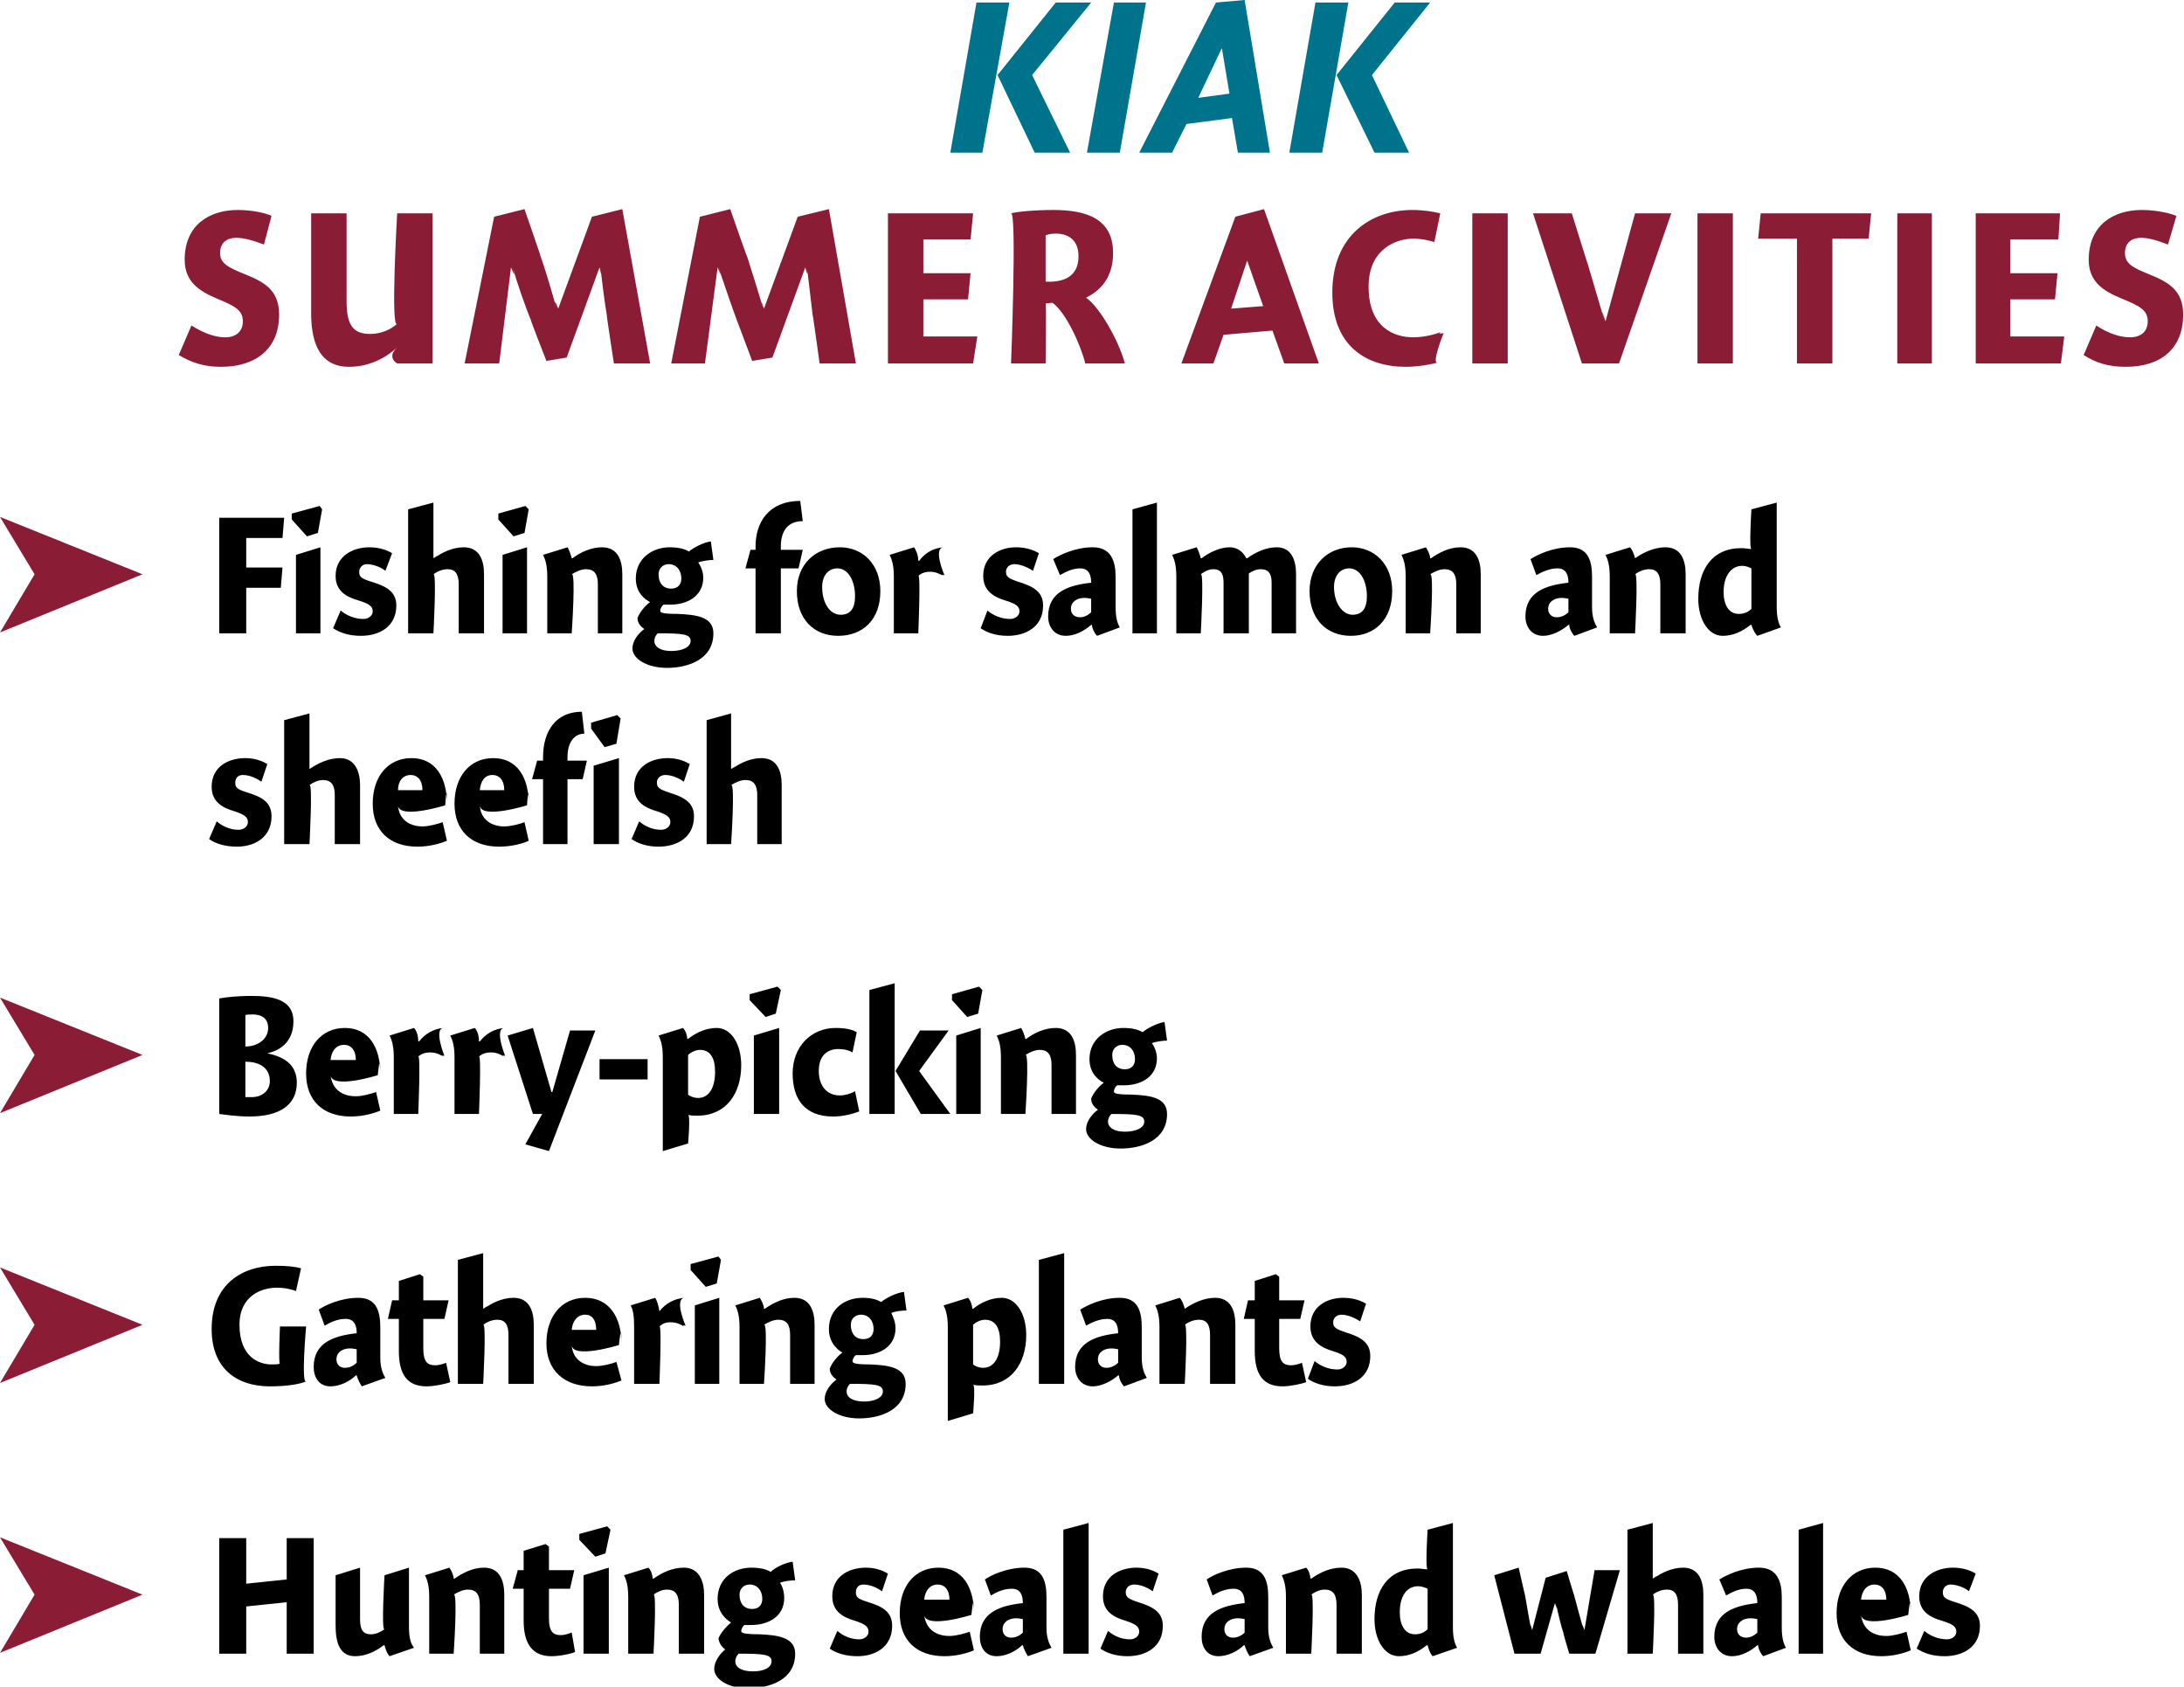 <?xml version="1.0" standalone="no"?><!DOCTYPE svg PUBLIC "-//W3C//DTD SVG 1.1//EN" "http://www.w3.org/Graphics/SVG/1.1/DTD/svg11.dtd"><svg xmlns="http://www.w3.org/2000/svg" version="1.1" style="left: 0.6% !important; width: 91.17% !important;top: 3.47% !important; height73.61% !important;" width="259px" height="200px" viewBox="0 0 259 200">  <desc>Kiak Summer Acivities Fishing for salmon and sheefish Berry-picking Gathering plants Hunting seals and whales</desc>  <defs/>  <g id="Group13077">    <path d="M 29.2 187.8 L 34.0 187.3 L 34.0 182.4 L 37.2 182.4 L 37.2 196.1 L 34.0 196.1 L 34.0 190.0 L 29.2 190.5 L 29.2 196.1 L 26.0 196.1 L 26.0 182.4 L 29.2 182.4 L 29.2 187.8 Z M 48.5 192.9 C 48.5 194.2 48.7 194.9 49.1 195.4 C 49.1 195.4 46.2 196.4 46.2 196.4 C 45.9 196.1 45.7 195.5 45.6 195.1 C 45.6 195.1 45.5 195.1 45.5 195.1 C 44.6 195.8 43.4 196.4 42.1 196.4 C 40.0 196.4 39.8 194.2 39.8 192.7 C 39.8 194.2 39.8 186.8 39.8 186.8 L 42.7 185.9 C 42.7 185.9 42.7 193.2 42.7 192.0 C 42.7 193.2 43.0 193.8 44.0 193.8 C 44.6 193.8 45.2 193.5 45.6 193.2 C 45.2 193.5 45.6 186.8 45.6 186.8 L 48.5 185.9 C 48.5 185.9 48.5 194.2 48.5 192.9 Z M 53.8 187.2 C 53.8 187.2 53.9 187.2 53.9 187.2 C 54.9 186.5 56.1 185.9 57.4 185.9 C 59.3 185.9 59.8 187.5 59.8 189.1 C 59.8 187.5 59.8 196.1 59.8 196.1 L 56.9 196.1 C 56.9 196.1 56.9 189.1 56.9 190.3 C 56.9 189.1 56.5 188.5 55.5 188.5 C 54.9 188.5 54.3 188.8 53.8 189.1 C 54.3 188.8 53.8 196.1 53.8 196.1 L 50.9 196.1 C 50.9 196.1 50.9 188.1 50.9 189.4 C 50.9 188.1 50.7 187.4 50.4 186.8 C 50.4 186.8 53.3 185.9 53.3 185.9 C 53.5 186.2 53.8 186.8 53.8 187.2 Z M 68.1 186.2 L 67.6 188.4 L 65.1 188.4 C 65.1 188.4 65.1 193.5 65.1 191.9 C 65.1 193.5 65.6 193.9 66.5 193.9 C 67.0 193.9 67.5 193.7 67.8 193.6 C 67.8 193.6 68.2 195.9 68.2 195.9 C 67.8 196.1 66.4 196.4 65.4 196.4 C 63.2 196.4 62.1 195.0 62.1 192.2 C 62.1 195.0 62.1 188.4 62.1 188.4 L 60.8 188.4 L 61.4 186.2 L 62.1 186.2 L 62.1 183.9 L 64.7 183.1 L 65.1 183.4 L 65.1 186.2 L 68.1 186.2 Z M 69.2 196.1 L 69.2 186.8 L 72.2 185.9 L 72.2 196.1 L 69.2 196.1 Z M 72.4 181.4 L 71.8 184.2 L 70.6 184.6 L 68.7 182.6 L 68.7 181.9 L 72.0 181.0 L 72.4 181.4 Z M 77.4 187.2 C 77.4 187.2 77.5 187.2 77.5 187.2 C 78.5 186.5 79.7 185.9 81.1 185.9 C 82.9 185.9 83.5 187.5 83.5 189.1 C 83.5 187.5 83.5 196.1 83.5 196.1 L 80.5 196.1 C 80.5 196.1 80.5 189.1 80.5 190.3 C 80.5 189.1 80.1 188.5 79.1 188.5 C 78.5 188.5 77.9 188.8 77.5 189.1 C 77.9 188.8 77.5 196.1 77.5 196.1 L 74.5 196.1 C 74.5 196.1 74.5 188.1 74.5 189.4 C 74.5 188.1 74.3 187.4 74.0 186.8 C 74.0 186.8 76.9 185.9 76.9 185.9 C 77.2 186.2 77.4 186.8 77.4 187.2 Z M 94.3 187.4 C 93.8 187.4 92.9 187.5 92.5 187.7 C 92.8 188.1 93.0 188.8 93.0 189.5 C 93.0 191.7 91.1 192.7 89.1 192.7 C 88.9 192.7 88.6 192.7 88.3 192.7 C 88.1 192.8 87.9 193.2 87.9 193.4 C 87.9 193.6 88.0 193.8 90.1 193.8 C 92.1 193.9 94.3 194.1 94.3 196.1 C 94.3 199.2 91.3 200.2 88.7 200.2 C 86.3 200.2 84.7 199.1 84.7 197.9 C 84.7 197.0 85.4 196.1 86.0 195.6 C 85.6 195.3 85.3 194.9 85.2 194.3 C 85.4 193.7 86.2 192.8 86.7 192.4 C 86.2 192.1 85.1 191.3 85.1 189.6 C 85.1 187.2 87.0 185.9 89.1 185.9 C 90.2 185.9 90.9 186.1 91.4 186.4 C 91.9 185.9 93.1 185.3 94.0 185.2 C 94.0 185.2 94.3 187.4 94.3 187.4 Z M 88.9 187.9 C 88.2 187.9 87.7 188.4 87.7 189.1 C 87.7 190.1 88.2 190.8 89.2 190.8 C 90.0 190.8 90.4 190.3 90.4 189.6 C 90.4 188.6 89.8 187.9 88.9 187.9 Z M 87.2 197.0 C 87.2 197.7 87.9 198.2 89.3 198.2 C 90.5 198.2 91.5 197.8 91.5 197.0 C 91.5 196.2 90.6 196.1 87.6 196.1 C 87.4 196.3 87.2 196.6 87.2 197.0 Z M 104.6 188.7 C 104.2 188.4 103.3 187.9 102.4 187.9 C 101.8 187.9 101.5 188.3 101.5 188.8 C 101.5 189.4 101.7 189.6 103.0 190.0 C 104.6 190.5 105.8 191.1 105.8 192.8 C 105.8 195.3 103.8 196.4 101.7 196.4 C 100.2 196.4 99.1 196.0 98.4 195.5 C 98.4 195.5 99.3 193.4 99.3 193.4 C 100.0 194.0 100.9 194.4 101.9 194.4 C 102.5 194.4 103.0 194.0 103.0 193.5 C 103.0 192.9 102.6 192.6 101.4 192.2 C 100.0 191.8 98.7 191.1 98.7 189.3 C 98.7 186.9 100.7 185.9 102.7 185.9 C 103.9 185.9 104.8 186.3 105.3 186.6 C 105.3 186.6 104.6 188.7 104.6 188.7 Z M 112.6 194.0 C 113.4 194.0 114.4 193.7 115.0 193.5 C 115.0 193.5 115.5 195.7 115.5 195.7 C 114.8 196.0 113.5 196.4 112.0 196.4 C 108.7 196.4 106.7 194.5 106.7 191.3 C 106.7 188.1 108.5 185.9 111.3 185.9 C 114.2 185.9 115.5 188.3 115.5 191.3 C 115.5 188.3 115.2 191.5 115.2 191.5 C 115.2 191.5 109.8 193.2 109.6 191.5 C 109.8 193.2 111.0 194.0 112.6 194.0 Z M 112.6 189.7 C 112.6 188.5 112.0 187.9 111.2 187.9 C 110.3 187.9 109.7 188.6 109.6 189.7 C 109.6 189.7 112.6 189.7 112.6 189.7 Z M 121.9 196.4 C 121.7 196.1 121.4 195.5 121.3 195.1 C 121.3 195.1 121.2 195.1 121.2 195.1 C 120.5 195.8 119.3 196.4 118.2 196.4 C 116.8 196.4 116.2 195.3 116.2 194.1 C 116.2 191.2 118.6 190.4 121.3 190.1 C 121.3 189.3 121.1 188.4 120.0 188.4 C 119.0 188.4 118.2 188.8 117.5 189.2 C 117.5 189.2 116.8 187.3 116.8 187.3 C 117.5 186.8 119.4 185.9 121.5 185.9 C 123.7 185.9 124.1 187.6 124.1 189.4 C 124.1 189.4 124.1 193.0 124.1 193.0 C 124.1 194.2 124.4 194.9 124.7 195.4 C 124.7 195.4 121.9 196.4 121.9 196.4 Z M 121.3 192.0 C 121.2 192.0 120.9 191.9 120.5 191.9 C 119.7 191.9 118.9 192.3 118.9 193.2 C 118.9 193.8 119.3 194.2 119.9 194.2 C 120.4 194.2 120.9 194.0 121.3 193.6 C 121.3 193.6 121.3 192.0 121.3 192.0 Z M 129.1 196.1 L 126.1 196.1 L 126.1 181.4 L 129.1 180.6 L 129.1 196.1 Z M 136.7 188.7 C 136.3 188.4 135.4 187.9 134.5 187.9 C 133.9 187.9 133.5 188.3 133.5 188.8 C 133.5 189.4 133.8 189.6 135.0 190.0 C 136.6 190.5 137.9 191.1 137.9 192.8 C 137.9 195.3 135.9 196.4 133.7 196.4 C 132.3 196.4 131.2 196.0 130.5 195.5 C 130.5 195.5 131.4 193.4 131.4 193.4 C 132.1 194.0 133.0 194.4 134.0 194.4 C 134.6 194.4 135.1 194.0 135.1 193.5 C 135.1 192.9 134.7 192.6 133.5 192.2 C 132.1 191.8 130.8 191.1 130.8 189.3 C 130.8 186.9 132.8 185.9 134.8 185.9 C 136.0 185.9 136.9 186.3 137.4 186.6 C 137.4 186.6 136.7 188.7 136.7 188.7 Z M 148.2 196.4 C 148.0 196.1 147.7 195.5 147.6 195.1 C 147.6 195.1 147.5 195.1 147.5 195.1 C 146.8 195.8 145.6 196.4 144.5 196.4 C 143.1 196.4 142.5 195.3 142.5 194.1 C 142.5 191.2 144.9 190.4 147.6 190.1 C 147.6 189.3 147.4 188.4 146.3 188.4 C 145.3 188.4 144.5 188.8 143.8 189.2 C 143.8 189.2 143.1 187.3 143.1 187.3 C 143.8 186.8 145.7 185.9 147.8 185.9 C 150.0 185.9 150.4 187.6 150.4 189.4 C 150.4 189.4 150.4 193.0 150.4 193.0 C 150.4 194.2 150.7 194.9 151.0 195.4 C 151.0 195.4 148.2 196.4 148.2 196.4 Z M 147.6 192.0 C 147.5 192.0 147.2 191.9 146.8 191.9 C 146.0 191.9 145.2 192.3 145.2 193.2 C 145.2 193.8 145.6 194.2 146.2 194.2 C 146.7 194.2 147.2 194.0 147.6 193.6 C 147.6 193.6 147.6 192.0 147.6 192.0 Z M 155.4 187.2 C 155.4 187.2 155.5 187.2 155.5 187.2 C 156.5 186.5 157.7 185.9 159.1 185.9 C 160.9 185.9 161.5 187.5 161.5 189.1 C 161.5 187.5 161.5 196.1 161.5 196.1 L 158.5 196.1 C 158.5 196.1 158.5 189.1 158.5 190.3 C 158.5 189.1 158.1 188.5 157.1 188.5 C 156.5 188.5 155.9 188.8 155.5 189.1 C 155.9 188.8 155.5 196.1 155.5 196.1 L 152.5 196.1 C 152.5 196.1 152.5 188.1 152.5 189.4 C 152.5 188.1 152.3 187.4 152.0 186.8 C 152.0 186.8 154.9 185.9 154.9 185.9 C 155.2 186.2 155.4 186.8 155.4 187.2 Z M 172.3 192.9 C 172.3 194.2 172.5 194.9 172.8 195.4 C 172.8 195.4 169.9 196.4 169.9 196.4 C 169.6 196.1 169.4 195.5 169.3 195.1 C 169.3 195.1 169.2 195.1 169.2 195.1 C 168.2 195.9 167.1 196.4 165.9 196.4 C 164.2 196.4 163.0 194.5 163.0 192.0 C 163.0 188.6 164.6 186.0 168.1 186.0 C 168.5 186.0 169.0 186.1 169.3 186.1 C 169.0 186.1 169.3 181.4 169.3 181.4 L 172.3 180.6 C 172.3 180.6 172.3 194.2 172.3 192.9 Z M 168.2 188.1 C 166.8 188.1 166.0 189.3 166.0 191.2 C 166.0 192.7 166.6 193.8 167.8 193.8 C 168.4 193.8 168.9 193.6 169.3 193.2 C 169.3 193.2 169.3 188.4 169.3 188.4 C 169.1 188.3 168.6 188.1 168.2 188.1 Z M 182.7 196.1 L 179.6 196.1 L 177.2 186.8 L 180.1 185.9 C 180.1 185.9 181.0 189.9 180.8 188.9 C 181.0 189.9 181.3 191.9 181.6 193.3 C 181.3 191.9 181.7 193.3 181.7 193.3 L 183.3 187.1 L 185.8 186.3 C 185.8 186.3 186.9 190.0 186.6 188.9 C 186.9 190.0 187.4 191.9 187.8 193.3 C 187.4 191.9 187.9 193.3 187.9 193.3 L 189.1 186.2 L 192.1 186.2 L 189.2 196.1 L 186.1 196.1 C 186.1 196.1 185.1 192.8 185.5 193.9 C 185.1 192.8 184.8 191.4 184.5 190.1 C 184.8 191.4 184.4 190.1 184.4 190.1 L 182.7 196.1 Z M 196.0 187.2 C 196.0 187.2 197.0 186.5 196.1 187.2 C 197.0 186.5 198.3 185.9 199.6 185.9 C 201.5 185.9 202.0 187.5 202.0 189.1 C 202.0 187.5 202.0 196.1 202.0 196.1 L 199.0 196.1 C 199.0 196.1 199.0 189.1 199.0 190.3 C 199.0 189.1 198.6 188.5 197.7 188.5 C 197.0 188.5 196.4 188.8 196.0 189.1 C 196.4 188.8 196.0 196.1 196.0 196.1 L 193.0 196.1 L 193.0 181.4 L 196.0 180.6 L 196.0 187.2 Z M 209.1 196.4 C 208.8 196.1 208.5 195.5 208.5 195.1 C 208.5 195.1 208.4 195.1 208.4 195.1 C 207.6 195.8 206.5 196.4 205.4 196.4 C 204.0 196.4 203.3 195.3 203.3 194.1 C 203.3 191.2 205.7 190.4 208.4 190.1 C 208.4 189.3 208.2 188.4 207.1 188.4 C 206.2 188.4 205.4 188.8 204.7 189.2 C 204.7 189.2 203.9 187.3 203.9 187.3 C 204.7 186.8 206.5 185.9 208.6 185.9 C 210.8 185.9 211.3 187.6 211.3 189.4 C 211.3 189.4 211.3 193.0 211.3 193.0 C 211.3 194.2 211.5 194.9 211.8 195.4 C 211.8 195.4 209.1 196.4 209.1 196.4 Z M 208.4 192.0 C 208.3 192.0 208.0 191.9 207.6 191.9 C 206.8 191.9 206.0 192.3 206.0 193.2 C 206.0 193.8 206.4 194.2 207.1 194.2 C 207.5 194.2 208.0 194.0 208.4 193.6 C 208.4 193.6 208.4 192.0 208.4 192.0 Z M 216.2 196.1 L 213.3 196.1 L 213.3 181.4 L 216.2 180.6 L 216.2 196.1 Z M 223.7 194.0 C 224.5 194.0 225.5 193.7 226.1 193.5 C 226.1 193.5 226.6 195.7 226.6 195.7 C 225.9 196.0 224.6 196.4 223.1 196.4 C 219.8 196.4 217.8 194.5 217.8 191.3 C 217.8 188.1 219.6 185.9 222.4 185.9 C 225.3 185.9 226.6 188.3 226.6 191.3 C 226.6 188.3 226.3 191.5 226.3 191.5 C 226.3 191.5 220.9 193.2 220.7 191.5 C 220.9 193.2 222.1 194.0 223.7 194.0 Z M 223.7 189.7 C 223.7 188.5 223.1 187.9 222.3 187.9 C 221.4 187.9 220.8 188.6 220.7 189.7 C 220.7 189.7 223.7 189.7 223.7 189.7 Z M 233.5 188.7 C 233.2 188.4 232.2 187.9 231.3 187.9 C 230.8 187.9 230.4 188.3 230.4 188.8 C 230.4 189.4 230.6 189.6 231.9 190.0 C 233.5 190.5 234.8 191.1 234.8 192.8 C 234.8 195.3 232.8 196.4 230.6 196.4 C 229.1 196.4 228.1 196.0 227.3 195.5 C 227.3 195.5 228.2 193.4 228.2 193.4 C 228.9 194.0 229.9 194.4 230.9 194.4 C 231.5 194.4 232.0 194.0 232.0 193.5 C 232.0 192.9 231.6 192.6 230.3 192.2 C 228.9 191.8 227.6 191.1 227.6 189.3 C 227.6 186.9 229.7 185.9 231.6 185.9 C 232.9 185.9 233.8 186.3 234.3 186.6 C 234.3 186.6 233.5 188.7 233.5 188.7 Z " stroke="none" fill="#000"/>    <path d="M 16.9 189.1 L 0.0 196.0 L 4.1 189.1 L 0.0 182.3 L 16.9 189.1 Z " stroke="none" fill="#8a1c36"/>    <path d="M 35.1 153.1 C 34.6 152.9 33.8 152.7 32.8 152.7 C 31.1 152.7 28.4 153.6 28.4 157.1 C 28.4 161.0 30.8 161.8 32.2 161.8 C 32.6 161.8 33.0 161.8 33.2 161.7 C 33.0 161.8 33.2 157.3 33.2 157.3 L 36.3 157.3 C 36.3 157.3 35.7 164.1 36.3 163.8 C 35.7 164.1 34.2 164.4 32.0 164.4 C 28.2 164.4 25.1 162.4 25.1 157.6 C 25.1 152.3 28.7 150.1 32.7 150.1 C 34.0 150.1 35.0 150.2 35.7 150.4 C 35.7 150.4 35.1 153.1 35.1 153.1 Z M 42.9 164.4 C 42.7 164.1 42.4 163.5 42.3 163.1 C 42.3 163.1 42.2 163.1 42.2 163.1 C 41.5 163.8 40.3 164.4 39.2 164.4 C 37.8 164.4 37.2 163.3 37.2 162.1 C 37.2 159.2 39.6 158.4 42.3 158.1 C 42.3 157.3 42.1 156.4 41.0 156.4 C 40.0 156.4 39.2 156.8 38.5 157.2 C 38.5 157.2 37.8 155.3 37.8 155.3 C 38.5 154.8 40.4 153.9 42.5 153.9 C 44.7 153.9 45.1 155.6 45.1 157.4 C 45.1 157.4 45.1 161.0 45.1 161.0 C 45.1 162.2 45.4 162.9 45.7 163.4 C 45.7 163.4 42.9 164.4 42.9 164.4 Z M 42.3 160.0 C 42.2 160.0 41.9 159.9 41.5 159.9 C 40.7 159.9 39.9 160.3 39.9 161.2 C 39.9 161.8 40.3 162.2 40.9 162.2 C 41.4 162.2 41.9 162.0 42.3 161.6 C 42.3 161.6 42.3 160.0 42.3 160.0 Z M 53.2 154.2 L 52.7 156.4 L 50.2 156.4 C 50.2 156.4 50.2 161.5 50.2 159.9 C 50.2 161.5 50.7 161.9 51.6 161.9 C 52.1 161.9 52.7 161.7 52.9 161.6 C 52.9 161.6 53.4 163.9 53.4 163.9 C 52.9 164.1 51.5 164.4 50.6 164.4 C 48.3 164.4 47.3 163.0 47.3 160.2 C 47.3 163.0 47.3 156.4 47.3 156.4 L 46.0 156.4 L 46.5 154.2 L 47.3 154.2 L 47.3 151.9 L 49.8 151.1 L 50.2 151.4 L 50.2 154.2 L 53.2 154.2 Z M 57.3 155.2 C 57.3 155.2 58.3 154.5 57.4 155.2 C 58.3 154.5 59.6 153.9 60.9 153.9 C 62.8 153.9 63.3 155.5 63.3 157.1 C 63.3 155.5 63.3 164.1 63.3 164.1 L 60.3 164.1 C 60.3 164.1 60.3 157.1 60.3 158.3 C 60.3 157.1 59.9 156.5 59.0 156.5 C 58.3 156.5 57.7 156.8 57.3 157.1 C 57.7 156.8 57.3 164.1 57.3 164.1 L 54.3 164.1 L 54.3 149.4 L 57.3 148.6 L 57.3 155.2 Z M 70.7 162.0 C 71.5 162.0 72.6 161.7 73.1 161.5 C 73.1 161.5 73.7 163.7 73.7 163.7 C 73.0 164.0 71.7 164.4 70.2 164.4 C 66.9 164.4 64.8 162.5 64.8 159.3 C 64.8 156.1 66.6 153.9 69.4 153.9 C 72.3 153.9 73.7 156.3 73.7 159.3 C 73.7 156.3 73.4 159.5 73.4 159.5 C 73.4 159.5 67.9 161.2 67.8 159.5 C 67.9 161.2 69.2 162.0 70.7 162.0 Z M 70.7 157.7 C 70.7 156.5 70.2 155.9 69.4 155.9 C 68.5 155.9 67.9 156.6 67.8 157.7 C 67.8 157.7 70.7 157.7 70.7 157.7 Z M 78.2 155.5 C 78.2 155.5 78.2 155.5 78.2 155.5 C 78.9 154.6 79.9 154.0 81.2 153.9 C 79.9 154.0 81.3 157.2 81.3 157.2 C 81.3 157.2 80.8 157.1 81.1 157.3 C 80.8 157.1 80.3 156.8 79.5 156.8 C 78.9 156.8 78.5 157.0 78.2 157.3 C 78.5 157.0 78.2 164.1 78.2 164.1 L 75.2 164.1 C 75.2 164.1 75.2 156.1 75.2 157.4 C 75.2 156.1 75.1 155.4 74.8 154.8 C 74.8 154.8 77.7 153.9 77.7 153.9 C 77.9 154.2 78.1 154.8 78.2 155.5 Z M 82.4 164.1 L 82.4 154.8 L 85.3 153.9 L 85.3 164.1 L 82.4 164.1 Z M 85.5 149.4 L 85.0 152.2 L 83.7 152.6 L 81.9 150.6 L 81.9 149.9 L 85.2 149.0 L 85.5 149.4 Z M 90.6 155.2 C 90.6 155.2 90.7 155.2 90.7 155.2 C 91.7 154.5 92.9 153.9 94.2 153.9 C 96.1 153.9 96.6 155.5 96.6 157.1 C 96.6 155.5 96.6 164.1 96.6 164.1 L 93.7 164.1 C 93.7 164.1 93.7 157.1 93.7 158.3 C 93.7 157.1 93.3 156.5 92.3 156.5 C 91.7 156.5 91.1 156.8 90.6 157.1 C 91.1 156.8 90.6 164.1 90.6 164.1 L 87.7 164.1 C 87.7 164.1 87.7 156.1 87.7 157.4 C 87.7 156.1 87.5 155.4 87.2 154.8 C 87.2 154.8 90.1 153.9 90.1 153.9 C 90.3 154.2 90.6 154.8 90.6 155.2 Z M 107.5 155.4 C 107.0 155.4 106.1 155.5 105.7 155.7 C 105.9 156.1 106.2 156.8 106.2 157.5 C 106.2 159.7 104.3 160.7 102.3 160.7 C 102.1 160.7 101.7 160.7 101.5 160.7 C 101.3 160.8 101.1 161.2 101.1 161.4 C 101.1 161.6 101.2 161.8 103.2 161.8 C 105.3 161.9 107.4 162.1 107.4 164.1 C 107.4 167.2 104.4 168.2 101.9 168.2 C 99.5 168.2 97.8 167.1 97.8 165.9 C 97.8 165.0 98.5 164.1 99.2 163.6 C 98.8 163.3 98.4 162.9 98.4 162.3 C 98.6 161.7 99.3 160.8 99.9 160.4 C 99.4 160.1 98.3 159.3 98.3 157.6 C 98.3 155.2 100.2 153.9 102.3 153.9 C 103.3 153.9 104.0 154.1 104.5 154.4 C 105.1 153.9 106.3 153.3 107.2 153.2 C 107.2 153.2 107.5 155.4 107.5 155.4 Z M 102.1 155.9 C 101.4 155.9 100.9 156.4 100.9 157.1 C 100.9 158.1 101.4 158.8 102.4 158.8 C 103.2 158.8 103.6 158.3 103.6 157.6 C 103.6 156.6 103.0 155.9 102.1 155.9 Z M 100.4 165.0 C 100.4 165.7 101.1 166.2 102.5 166.2 C 103.6 166.2 104.7 165.8 104.7 165.0 C 104.7 164.2 103.8 164.1 100.8 164.1 C 100.6 164.3 100.4 164.6 100.4 165.0 Z M 115.3 155.2 C 115.3 155.2 115.4 155.2 115.4 155.2 C 116.4 154.4 117.6 153.9 118.8 153.9 C 120.5 153.9 121.7 155.8 121.7 158.3 C 121.7 161.7 119.9 164.3 116.5 164.3 C 116.1 164.3 115.7 164.3 115.4 164.2 C 115.7 164.3 115.4 167.6 115.4 167.6 L 112.4 168.5 C 112.4 168.5 112.4 156.1 112.4 157.4 C 112.4 156.1 112.2 155.4 111.9 154.8 C 111.9 154.8 114.8 153.9 114.8 153.9 C 115.1 154.2 115.3 154.8 115.3 155.2 Z M 116.6 162.2 C 117.8 162.2 118.6 161.1 118.6 159.1 C 118.6 157.4 118.0 156.5 116.8 156.5 C 116.3 156.5 115.7 156.8 115.4 157.1 C 115.4 157.1 115.4 161.8 115.4 161.8 C 115.6 162.0 116.1 162.2 116.6 162.2 Z M 126.2 164.1 L 123.2 164.1 L 123.2 149.4 L 126.2 148.6 L 126.2 164.1 Z M 133.3 164.4 C 133.0 164.1 132.7 163.5 132.7 163.1 C 132.7 163.1 132.6 163.1 132.6 163.1 C 131.8 163.8 130.6 164.4 129.6 164.4 C 128.2 164.4 127.5 163.3 127.5 162.1 C 127.5 159.2 129.9 158.4 132.6 158.1 C 132.6 157.3 132.4 156.4 131.3 156.4 C 130.4 156.4 129.5 156.8 128.8 157.2 C 128.8 157.2 128.1 155.3 128.1 155.3 C 128.9 154.8 130.7 153.9 132.8 153.9 C 135.0 153.9 135.4 155.6 135.4 157.4 C 135.4 157.4 135.4 161.0 135.4 161.0 C 135.4 162.2 135.7 162.9 136.0 163.4 C 136.0 163.4 133.3 164.4 133.3 164.4 Z M 132.6 160.0 C 132.5 160.0 132.2 159.9 131.8 159.9 C 131.0 159.9 130.2 160.3 130.2 161.2 C 130.2 161.8 130.6 162.2 131.2 162.2 C 131.7 162.2 132.2 162.0 132.6 161.6 C 132.6 161.6 132.6 160.0 132.6 160.0 Z M 140.5 155.2 C 140.5 155.2 140.5 155.2 140.5 155.2 C 141.5 154.5 142.8 153.9 144.1 153.9 C 146.0 153.9 146.5 155.5 146.5 157.1 C 146.5 155.5 146.5 164.1 146.5 164.1 L 143.5 164.1 C 143.5 164.1 143.5 157.1 143.5 158.3 C 143.5 157.1 143.1 156.5 142.2 156.5 C 141.5 156.5 140.9 156.8 140.5 157.1 C 140.9 156.8 140.5 164.1 140.5 164.1 L 137.5 164.1 C 137.5 164.1 137.5 156.1 137.5 157.4 C 137.5 156.1 137.3 155.4 137.0 154.8 C 137.0 154.8 139.9 153.9 139.9 153.9 C 140.2 154.2 140.4 154.8 140.5 155.2 Z M 154.7 154.2 L 154.2 156.4 L 151.7 156.4 C 151.7 156.4 151.7 161.5 151.7 159.9 C 151.7 161.5 152.2 161.9 153.1 161.9 C 153.6 161.9 154.2 161.7 154.4 161.6 C 154.4 161.6 154.9 163.9 154.9 163.9 C 154.4 164.1 153.0 164.4 152.1 164.4 C 149.8 164.4 148.8 163.0 148.8 160.2 C 148.8 163.0 148.8 156.4 148.8 156.4 L 147.5 156.4 L 148.0 154.2 L 148.8 154.2 L 148.8 151.9 L 151.3 151.1 L 151.7 151.4 L 151.7 154.2 L 154.7 154.2 Z M 161.3 156.7 C 160.9 156.4 159.9 155.9 159.1 155.9 C 158.5 155.9 158.1 156.3 158.1 156.8 C 158.1 157.4 158.4 157.6 159.6 158.0 C 161.2 158.5 162.5 159.1 162.5 160.8 C 162.5 163.3 160.5 164.4 158.3 164.4 C 156.9 164.4 155.8 164.0 155.1 163.5 C 155.1 163.5 155.9 161.4 155.9 161.4 C 156.6 162.0 157.6 162.4 158.6 162.4 C 159.2 162.4 159.7 162.0 159.7 161.5 C 159.7 160.9 159.3 160.6 158.0 160.2 C 156.7 159.8 155.4 159.1 155.4 157.3 C 155.4 154.9 157.4 153.9 159.3 153.9 C 160.6 153.9 161.5 154.3 162.0 154.6 C 162.0 154.6 161.3 156.7 161.3 156.7 Z " stroke="none" fill="#000"/>    <path d="M 16.9 157.1 L 0.0 164.0 L 4.1 157.1 L 0.0 150.3 L 16.9 157.1 Z " stroke="none" fill="#8a1c36"/>    <path d="M 26.0 118.4 C 27.1 118.2 28.5 118.1 29.8 118.1 C 32.3 118.1 34.8 118.5 34.8 121.1 C 34.8 123.2 33.6 124.5 31.7 124.9 C 33.5 125.3 35.2 126.1 35.2 128.4 C 35.2 131.0 33.2 132.4 29.6 132.4 C 28.1 132.4 26.8 132.2 26.0 132.1 C 26.0 132.1 26.0 118.4 26.0 118.4 Z M 31.8 121.9 C 31.8 120.6 30.8 120.3 30.0 120.3 C 29.6 120.3 29.2 120.3 29.1 120.4 C 29.1 120.4 29.1 124.1 29.1 124.1 C 30.6 124.1 31.8 123.2 31.8 121.9 Z M 29.9 130.1 C 31.0 130.1 32.0 129.4 32.0 128.2 C 32.0 126.5 30.6 125.9 29.1 125.9 C 29.1 125.9 29.1 130.1 29.1 130.1 C 29.3 130.1 29.6 130.1 29.9 130.1 Z M 42.2 130.0 C 43.0 130.0 44.0 129.7 44.6 129.5 C 44.6 129.5 45.1 131.7 45.1 131.7 C 44.4 132.0 43.1 132.4 41.6 132.4 C 38.3 132.4 36.3 130.5 36.3 127.3 C 36.3 124.1 38.1 121.9 40.9 121.9 C 43.8 121.9 45.1 124.3 45.1 127.3 C 45.1 124.3 44.8 127.5 44.8 127.5 C 44.8 127.5 39.4 129.2 39.2 127.5 C 39.4 129.2 40.6 130.0 42.2 130.0 Z M 42.2 125.7 C 42.2 124.5 41.6 123.9 40.8 123.9 C 39.9 123.9 39.3 124.6 39.2 125.7 C 39.2 125.7 42.2 125.7 42.2 125.7 Z M 49.6 123.5 C 49.6 123.5 49.7 123.5 49.7 123.5 C 50.4 122.6 51.4 122.0 52.6 121.9 C 51.4 122.0 52.7 125.2 52.7 125.2 C 52.7 125.2 52.2 125.1 52.6 125.3 C 52.2 125.1 51.8 124.8 51.0 124.8 C 50.4 124.8 49.9 125.0 49.6 125.3 C 49.9 125.0 49.6 132.1 49.6 132.1 L 46.7 132.1 C 46.7 132.1 46.7 124.1 46.7 125.4 C 46.7 124.1 46.5 123.4 46.2 122.8 C 46.2 122.8 49.1 121.9 49.1 121.9 C 49.4 122.2 49.6 122.8 49.6 123.5 Z M 56.8 123.5 C 56.8 123.5 56.9 123.5 56.9 123.5 C 57.6 122.6 58.6 122.0 59.8 121.9 C 58.6 122.0 59.9 125.2 59.9 125.2 C 59.9 125.2 59.4 125.1 59.8 125.3 C 59.4 125.1 59.0 124.8 58.2 124.8 C 57.6 124.8 57.1 125.0 56.8 125.3 C 57.1 125.0 56.8 132.1 56.8 132.1 L 53.9 132.1 C 53.9 132.1 53.9 124.1 53.9 125.4 C 53.9 124.1 53.7 123.4 53.4 122.8 C 53.4 122.8 56.3 121.9 56.3 121.9 C 56.6 122.2 56.8 122.8 56.8 123.5 Z M 67.6 122.2 L 70.6 122.2 L 65.1 136.5 L 62.3 135.7 L 64.3 132.1 L 63.2 132.1 L 60.2 122.8 L 63.2 121.9 L 65.4 129.5 L 65.5 129.5 L 67.6 122.2 Z M 71.1 128.0 L 71.1 125.6 L 76.8 125.6 L 76.8 128.0 L 71.1 128.0 Z M 81.5 123.2 C 81.5 123.2 81.6 123.2 81.6 123.2 C 82.6 122.4 83.8 121.9 85.0 121.9 C 86.7 121.9 87.9 123.8 87.9 126.3 C 87.9 129.7 86.1 132.3 82.7 132.3 C 82.3 132.3 81.9 132.3 81.6 132.2 C 81.9 132.3 81.6 135.6 81.6 135.6 L 78.6 136.5 C 78.6 136.5 78.6 124.1 78.6 125.4 C 78.6 124.1 78.4 123.4 78.1 122.8 C 78.1 122.8 81.0 121.9 81.0 121.9 C 81.3 122.2 81.5 122.8 81.5 123.2 Z M 82.8 130.2 C 84.0 130.2 84.8 129.1 84.8 127.1 C 84.8 125.4 84.2 124.5 83.0 124.5 C 82.5 124.5 81.9 124.8 81.6 125.1 C 81.6 125.1 81.6 129.8 81.6 129.8 C 81.8 130.0 82.3 130.2 82.8 130.2 Z M 89.4 132.1 L 89.4 122.8 L 92.4 121.9 L 92.4 132.1 L 89.4 132.1 Z M 92.6 117.4 L 92.0 120.2 L 90.8 120.6 L 88.9 118.6 L 88.9 117.9 L 92.2 117.0 L 92.6 117.4 Z M 101.1 124.8 C 100.8 124.6 100.2 124.4 99.4 124.4 C 98.2 124.4 97.1 125.1 97.1 127.0 C 97.1 128.7 98.0 129.9 99.6 129.9 C 100.2 129.9 100.9 129.7 101.4 129.4 C 101.4 129.4 101.9 131.8 101.9 131.8 C 101.1 132.1 100.0 132.4 98.8 132.4 C 95.4 132.4 94.0 130.3 94.0 127.3 C 94.0 124.1 96.2 121.9 99.1 121.9 C 100.3 121.9 101.1 122.1 101.6 122.4 C 101.6 122.4 101.1 124.8 101.1 124.8 Z M 106.1 116.6 L 106.1 132.1 L 103.1 132.1 L 103.1 117.4 L 106.1 116.6 Z M 112.5 122.2 L 109.0 127.0 L 112.7 132.1 L 109.2 132.1 L 106.2 127.0 L 109.1 122.2 L 112.5 122.2 Z M 113.4 132.1 L 113.4 122.8 L 116.3 121.9 L 116.3 132.1 L 113.4 132.1 Z M 116.5 117.4 L 116.0 120.2 L 114.7 120.6 L 112.9 118.6 L 112.9 117.9 L 116.1 117.0 L 116.5 117.4 Z M 121.6 123.2 C 121.6 123.2 121.7 123.2 121.7 123.2 C 122.6 122.5 123.9 121.9 125.2 121.9 C 127.1 121.9 127.6 123.5 127.6 125.1 C 127.6 123.5 127.6 132.1 127.6 132.1 L 124.7 132.1 C 124.7 132.1 124.7 125.1 124.7 126.3 C 124.7 125.1 124.3 124.5 123.3 124.5 C 122.7 124.5 122.1 124.8 121.6 125.1 C 122.1 124.8 121.6 132.1 121.6 132.1 L 118.7 132.1 C 118.7 132.1 118.7 124.1 118.7 125.4 C 118.7 124.1 118.5 123.4 118.2 122.8 C 118.2 122.8 121.1 121.9 121.1 121.9 C 121.3 122.2 121.5 122.8 121.6 123.2 Z M 138.4 123.4 C 138.0 123.4 137.1 123.5 136.6 123.7 C 136.9 124.1 137.2 124.8 137.2 125.5 C 137.2 127.7 135.3 128.7 133.3 128.7 C 133.0 128.7 132.7 128.7 132.5 128.7 C 132.3 128.8 132.1 129.2 132.1 129.4 C 132.1 129.6 132.1 129.8 134.2 129.8 C 136.3 129.9 138.4 130.1 138.4 132.1 C 138.4 135.2 135.4 136.2 132.9 136.2 C 130.5 136.2 128.8 135.1 128.8 133.9 C 128.8 133.0 129.5 132.1 130.2 131.6 C 129.8 131.3 129.4 130.9 129.4 130.3 C 129.6 129.7 130.3 128.8 130.9 128.4 C 130.3 128.1 129.2 127.3 129.2 125.6 C 129.2 123.2 131.2 121.9 133.2 121.9 C 134.3 121.9 135.0 122.1 135.5 122.4 C 136.1 121.9 137.3 121.3 138.1 121.2 C 138.1 121.2 138.4 123.4 138.4 123.4 Z M 133.1 123.9 C 132.4 123.9 131.9 124.4 131.9 125.1 C 131.9 126.1 132.4 126.8 133.4 126.8 C 134.2 126.8 134.6 126.3 134.6 125.6 C 134.6 124.6 134.0 123.9 133.1 123.9 Z M 131.4 133.0 C 131.4 133.7 132.1 134.2 133.4 134.2 C 134.6 134.2 135.7 133.8 135.7 133.0 C 135.7 132.2 134.8 132.1 131.8 132.1 C 131.6 132.3 131.4 132.6 131.4 133.0 Z " stroke="none" fill="#000"/>    <path d="M 16.9 125.1 L 0.0 132.0 L 4.1 125.1 L 0.0 118.3 L 16.9 125.1 Z " stroke="none" fill="#8a1c36"/>    <path d="M 31.0 92.7 C 30.6 92.4 29.7 91.9 28.8 91.9 C 28.2 91.9 27.9 92.3 27.9 92.8 C 27.9 93.4 28.1 93.6 29.4 94.0 C 31.0 94.5 32.2 95.1 32.2 96.8 C 32.2 99.3 30.2 100.4 28.1 100.4 C 26.6 100.4 25.5 100.0 24.8 99.5 C 24.8 99.5 25.7 97.4 25.7 97.4 C 26.4 98.0 27.3 98.4 28.3 98.4 C 28.9 98.4 29.4 98.0 29.4 97.5 C 29.4 96.9 29.0 96.6 27.8 96.2 C 26.4 95.8 25.1 95.1 25.1 93.3 C 25.1 90.9 27.1 89.9 29.1 89.9 C 30.3 89.9 31.2 90.3 31.7 90.6 C 31.7 90.6 31.0 92.7 31.0 92.7 Z M 36.7 91.2 C 36.7 91.2 37.7 90.5 36.7 91.2 C 37.7 90.5 39.0 89.9 40.3 89.9 C 42.1 89.9 42.7 91.5 42.7 93.1 C 42.7 91.5 42.7 100.1 42.7 100.1 L 39.7 100.1 C 39.7 100.1 39.7 93.1 39.7 94.3 C 39.7 93.1 39.3 92.5 38.3 92.5 C 37.7 92.5 37.1 92.8 36.7 93.1 C 37.1 92.8 36.7 100.1 36.7 100.1 L 33.7 100.1 L 33.7 85.4 L 36.7 84.6 L 36.7 91.2 Z M 50.1 98.0 C 50.9 98.0 51.9 97.7 52.5 97.5 C 52.5 97.5 53.0 99.7 53.0 99.7 C 52.3 100.0 51.0 100.4 49.5 100.4 C 46.2 100.4 44.2 98.5 44.2 95.3 C 44.2 92.1 46.0 89.9 48.8 89.9 C 51.7 89.9 53.0 92.3 53.0 95.3 C 53.0 92.3 52.8 95.5 52.8 95.5 C 52.8 95.5 47.3 97.2 47.2 95.5 C 47.3 97.2 48.6 98.0 50.1 98.0 Z M 50.1 93.7 C 50.1 92.5 49.5 91.9 48.7 91.9 C 47.8 91.9 47.2 92.6 47.2 93.7 C 47.2 93.7 50.1 93.7 50.1 93.7 Z M 59.8 98.0 C 60.6 98.0 61.7 97.7 62.2 97.5 C 62.2 97.5 62.7 99.7 62.7 99.7 C 62.1 100.0 60.7 100.4 59.2 100.4 C 55.9 100.4 53.9 98.5 53.9 95.3 C 53.9 92.1 55.7 89.9 58.5 89.9 C 61.4 89.9 62.7 92.3 62.7 95.3 C 62.7 92.3 62.5 95.5 62.5 95.5 C 62.5 95.5 57.0 97.2 56.9 95.5 C 57.0 97.2 58.3 98.0 59.8 98.0 Z M 59.8 93.7 C 59.8 92.5 59.2 91.9 58.4 91.9 C 57.5 91.9 57.0 92.6 56.9 93.7 C 56.9 93.7 59.8 93.7 59.8 93.7 Z M 64.4 90.2 C 64.4 90.2 64.4 86.6 64.4 89.8 C 64.4 86.6 66.0 84.4 69.0 84.4 C 69.0 84.4 69.3 87.0 69.3 87.0 C 68.2 87.0 67.3 87.9 67.3 89.8 C 67.3 87.9 67.3 90.2 67.3 90.2 L 69.6 90.2 L 69.1 92.4 L 67.3 92.4 L 67.3 100.1 L 64.4 100.1 L 64.4 92.4 L 63.1 92.4 L 63.7 90.2 L 64.4 90.2 Z M 70.4 100.1 L 70.4 90.8 L 73.4 89.9 L 73.4 100.1 L 70.4 100.1 Z M 73.6 85.2 L 73.1 88.2 L 71.7 88.6 L 70.1 86.4 L 70.1 85.7 L 73.2 84.8 L 73.6 85.2 Z M 81.1 92.7 C 80.7 92.4 79.8 91.9 78.9 91.9 C 78.3 91.9 77.9 92.3 77.9 92.8 C 77.9 93.4 78.2 93.6 79.4 94.0 C 81.0 94.5 82.3 95.1 82.3 96.8 C 82.3 99.3 80.3 100.4 78.1 100.4 C 76.7 100.4 75.6 100.0 74.9 99.5 C 74.9 99.5 75.8 97.4 75.8 97.4 C 76.5 98.0 77.4 98.4 78.4 98.4 C 79.0 98.4 79.5 98.0 79.5 97.5 C 79.5 96.9 79.1 96.6 77.9 96.2 C 76.5 95.8 75.2 95.1 75.2 93.3 C 75.2 90.9 77.2 89.9 79.2 89.9 C 80.4 89.9 81.3 90.3 81.8 90.6 C 81.8 90.6 81.1 92.7 81.1 92.7 Z M 86.7 91.2 C 86.7 91.2 87.7 90.5 86.8 91.2 C 87.7 90.5 89.0 89.9 90.3 89.9 C 92.2 89.9 92.7 91.5 92.7 93.1 C 92.7 91.5 92.7 100.1 92.7 100.1 L 89.8 100.1 C 89.8 100.1 89.8 93.1 89.8 94.3 C 89.8 93.1 89.4 92.5 88.4 92.5 C 87.8 92.5 87.2 92.8 86.7 93.1 C 87.2 92.8 86.7 100.1 86.7 100.1 L 83.8 100.1 L 83.8 85.4 L 86.7 84.6 L 86.7 91.2 Z " stroke="none" fill="#000"/>    <path d="M 29.2 67.3 L 33.5 67.3 L 33.3 69.7 L 29.2 69.7 L 29.2 75.1 L 26.0 75.1 L 26.0 61.4 L 33.7 61.4 L 33.5 63.8 L 29.2 63.8 L 29.2 67.3 Z M 35.1 75.1 L 35.1 65.8 L 38.0 64.9 L 38.0 75.1 L 35.1 75.1 Z M 38.2 60.4 L 37.7 63.2 L 36.4 63.6 L 34.6 61.6 L 34.6 60.9 L 37.9 60.0 L 38.2 60.4 Z M 45.7 67.7 C 45.4 67.4 44.4 66.9 43.5 66.9 C 43.0 66.9 42.6 67.3 42.6 67.8 C 42.6 68.4 42.8 68.6 44.1 69.0 C 45.7 69.5 47.0 70.1 47.0 71.8 C 47.0 74.3 45.0 75.4 42.8 75.4 C 41.3 75.4 40.3 75.0 39.5 74.5 C 39.5 74.5 40.4 72.4 40.4 72.4 C 41.1 73.0 42.1 73.4 43.1 73.4 C 43.7 73.4 44.2 73.0 44.2 72.5 C 44.2 71.9 43.8 71.6 42.5 71.2 C 41.1 70.8 39.8 70.1 39.8 68.3 C 39.8 65.9 41.9 64.9 43.8 64.9 C 45.1 64.9 46.0 65.3 46.5 65.6 C 46.5 65.6 45.7 67.7 45.7 67.7 Z M 51.4 66.2 C 51.4 66.2 52.4 65.5 51.5 66.2 C 52.4 65.5 53.7 64.9 55.0 64.9 C 56.9 64.9 57.4 66.5 57.4 68.1 C 57.4 66.5 57.4 75.1 57.4 75.1 L 54.4 75.1 C 54.4 75.1 54.4 68.1 54.4 69.3 C 54.4 68.1 54.0 67.5 53.1 67.5 C 52.4 67.5 51.8 67.8 51.4 68.1 C 51.8 67.8 51.4 75.1 51.4 75.1 L 48.4 75.1 L 48.4 60.4 L 51.4 59.6 L 51.4 66.2 Z M 59.6 75.1 L 59.6 65.8 L 62.5 64.9 L 62.5 75.1 L 59.6 75.1 Z M 62.7 60.4 L 62.2 63.2 L 60.9 63.6 L 59.1 61.6 L 59.1 60.9 L 62.3 60.0 L 62.7 60.4 Z M 67.8 66.2 C 67.8 66.2 67.9 66.2 67.9 66.2 C 68.8 65.5 70.1 64.9 71.4 64.9 C 73.3 64.9 73.8 66.5 73.8 68.1 C 73.8 66.5 73.8 75.1 73.8 75.1 L 70.9 75.1 C 70.9 75.1 70.9 68.1 70.9 69.3 C 70.9 68.1 70.5 67.5 69.5 67.5 C 68.9 67.5 68.3 67.8 67.8 68.1 C 68.3 67.8 67.8 75.1 67.8 75.1 L 64.9 75.1 C 64.9 75.1 64.9 67.1 64.9 68.4 C 64.9 67.1 64.7 66.4 64.4 65.8 C 64.4 65.8 67.3 64.9 67.3 64.9 C 67.5 65.2 67.7 65.8 67.8 66.2 Z M 84.6 66.4 C 84.2 66.4 83.3 66.5 82.8 66.7 C 83.1 67.1 83.4 67.8 83.4 68.5 C 83.4 70.7 81.5 71.7 79.5 71.7 C 79.2 71.7 78.9 71.7 78.7 71.7 C 78.5 71.8 78.3 72.2 78.3 72.4 C 78.3 72.6 78.3 72.8 80.4 72.8 C 82.5 72.9 84.6 73.1 84.6 75.1 C 84.6 78.2 81.6 79.2 79.1 79.2 C 76.7 79.2 75.0 78.1 75.0 76.9 C 75.0 76.0 75.7 75.1 76.4 74.6 C 76.0 74.3 75.6 73.9 75.6 73.3 C 75.8 72.7 76.5 71.8 77.1 71.4 C 76.5 71.1 75.4 70.3 75.4 68.6 C 75.4 66.2 77.4 64.9 79.4 64.9 C 80.5 64.9 81.2 65.1 81.7 65.4 C 82.3 64.9 83.5 64.3 84.3 64.2 C 84.3 64.2 84.6 66.4 84.6 66.4 Z M 79.3 66.9 C 78.6 66.9 78.1 67.4 78.1 68.1 C 78.1 69.1 78.6 69.8 79.6 69.8 C 80.4 69.8 80.8 69.3 80.8 68.6 C 80.8 67.6 80.2 66.9 79.3 66.9 Z M 77.6 76.0 C 77.6 76.7 78.3 77.2 79.6 77.2 C 80.8 77.2 81.9 76.8 81.9 76.0 C 81.9 75.2 81.0 75.1 78.0 75.1 C 77.8 75.3 77.6 75.6 77.6 76.0 Z M 89.6 65.2 C 89.6 65.2 89.6 61.9 89.6 64.8 C 89.6 61.9 91.2 59.4 94.9 59.4 C 94.9 59.4 95.2 61.8 95.2 61.8 C 93.4 61.8 92.6 63.0 92.6 64.8 C 92.6 63.0 92.6 65.2 92.6 65.2 L 95.2 65.2 L 94.7 67.4 L 92.6 67.4 L 92.6 75.1 L 89.6 75.1 L 89.6 67.4 L 88.4 67.4 L 89.0 65.2 L 89.6 65.2 Z M 99.4 75.4 C 96.5 75.4 94.5 73.4 94.5 70.1 C 94.5 66.9 96.7 64.9 99.6 64.9 C 102.3 64.9 104.4 66.9 104.4 70.1 C 104.4 73.5 102.3 75.4 99.4 75.4 Z M 99.3 67.4 C 98.2 67.4 97.5 68.3 97.5 69.6 C 97.5 71.5 98.4 72.9 99.7 72.9 C 100.8 72.9 101.4 72.2 101.4 70.7 C 101.4 68.9 100.6 67.4 99.3 67.4 Z M 108.9 66.5 C 108.9 66.5 109.0 66.5 109.0 66.5 C 109.7 65.6 110.6 65.0 111.9 64.9 C 110.6 65.0 112.0 68.2 112.0 68.2 C 112.0 68.2 111.5 68.1 111.9 68.3 C 111.5 68.1 111.0 67.8 110.3 67.8 C 109.7 67.8 109.2 68.0 108.9 68.3 C 109.2 68.0 108.9 75.1 108.9 75.1 L 106.0 75.1 C 106.0 75.1 106.0 67.1 106.0 68.4 C 106.0 67.1 105.8 66.4 105.5 65.8 C 105.5 65.8 108.4 64.9 108.4 64.9 C 108.6 65.2 108.9 65.8 108.9 66.5 Z M 122.5 67.7 C 122.1 67.4 121.1 66.9 120.3 66.9 C 119.7 66.9 119.3 67.3 119.3 67.8 C 119.3 68.4 119.6 68.6 120.8 69.0 C 122.4 69.5 123.7 70.1 123.7 71.8 C 123.7 74.3 121.7 75.4 119.5 75.4 C 118.1 75.4 117.0 75.0 116.3 74.5 C 116.3 74.5 117.1 72.4 117.1 72.4 C 117.8 73.0 118.8 73.4 119.8 73.4 C 120.4 73.4 120.9 73.0 120.9 72.5 C 120.9 71.9 120.5 71.6 119.2 71.2 C 117.9 70.8 116.6 70.1 116.6 68.3 C 116.6 65.9 118.6 64.9 120.5 64.9 C 121.8 64.9 122.7 65.3 123.2 65.6 C 123.2 65.6 122.5 67.7 122.5 67.7 Z M 130.1 75.4 C 129.8 75.1 129.5 74.5 129.5 74.1 C 129.5 74.1 129.4 74.1 129.4 74.1 C 128.6 74.8 127.5 75.4 126.4 75.4 C 125.0 75.4 124.3 74.3 124.3 73.1 C 124.3 70.2 126.7 69.4 129.4 69.1 C 129.4 68.3 129.2 67.4 128.1 67.4 C 127.2 67.4 126.4 67.8 125.7 68.2 C 125.7 68.2 124.9 66.3 124.9 66.3 C 125.7 65.8 127.5 64.9 129.6 64.9 C 131.8 64.9 132.3 66.6 132.3 68.4 C 132.3 68.4 132.3 72.0 132.3 72.0 C 132.3 73.2 132.5 73.9 132.8 74.4 C 132.8 74.4 130.1 75.4 130.1 75.4 Z M 129.4 71.0 C 129.3 71.0 129.0 70.9 128.6 70.9 C 127.8 70.9 127.0 71.3 127.0 72.2 C 127.0 72.8 127.4 73.2 128.1 73.2 C 128.5 73.2 129.0 73.0 129.4 72.6 C 129.4 72.6 129.4 71.0 129.4 71.0 Z M 137.2 75.1 L 134.3 75.1 L 134.3 60.4 L 137.2 59.6 L 137.2 75.1 Z M 142.4 66.2 C 142.4 66.2 142.5 66.2 142.5 66.2 C 143.4 65.5 144.7 64.9 145.8 64.9 C 146.9 64.9 147.5 65.6 147.8 66.2 C 147.8 66.2 147.9 66.2 147.9 66.2 C 148.9 65.5 150.1 64.9 151.4 64.9 C 153.2 64.9 153.7 66.5 153.7 68.1 C 153.7 66.5 153.7 75.1 153.7 75.1 L 150.8 75.1 C 150.8 75.1 150.8 68.1 150.8 69.1 C 150.8 68.1 150.5 67.5 149.5 67.5 C 148.9 67.5 148.4 67.8 148.1 68.0 C 148.1 68.2 148.1 69.0 148.1 69.2 C 148.1 69.0 148.1 75.1 148.1 75.1 L 145.1 75.1 C 145.1 75.1 145.1 68.2 145.1 69.1 C 145.1 68.2 144.9 67.5 143.9 67.5 C 143.3 67.5 142.8 67.8 142.4 68.1 C 142.8 67.8 142.4 75.1 142.4 75.1 L 139.5 75.1 C 139.5 75.1 139.5 67.1 139.5 68.4 C 139.5 67.1 139.3 66.4 139.0 65.8 C 139.0 65.8 141.9 64.9 141.9 64.9 C 142.1 65.2 142.3 65.8 142.4 66.2 Z M 160.2 75.4 C 157.3 75.4 155.3 73.4 155.3 70.1 C 155.3 66.9 157.5 64.9 160.3 64.9 C 163.0 64.9 165.1 66.9 165.1 70.1 C 165.1 73.5 163.0 75.4 160.2 75.4 Z M 160.0 67.4 C 158.9 67.4 158.2 68.3 158.2 69.6 C 158.2 71.5 159.2 72.9 160.4 72.9 C 161.5 72.9 162.1 72.2 162.1 70.7 C 162.1 68.9 161.3 67.4 160.0 67.4 Z M 169.6 66.2 C 169.6 66.2 169.7 66.2 169.7 66.2 C 170.7 65.5 171.9 64.9 173.2 64.9 C 175.1 64.9 175.6 66.5 175.6 68.1 C 175.6 66.5 175.6 75.1 175.6 75.1 L 172.7 75.1 C 172.7 75.1 172.7 68.1 172.7 69.3 C 172.7 68.1 172.3 67.5 171.3 67.5 C 170.7 67.5 170.1 67.8 169.6 68.1 C 170.1 67.8 169.6 75.1 169.6 75.1 L 166.7 75.1 C 166.7 75.1 166.7 67.1 166.7 68.4 C 166.7 67.1 166.5 66.4 166.2 65.8 C 166.2 65.8 169.1 64.9 169.1 64.9 C 169.3 65.2 169.6 65.8 169.6 66.2 Z M 186.7 75.4 C 186.4 75.1 186.1 74.5 186.1 74.1 C 186.1 74.1 186.0 74.1 186.0 74.1 C 185.2 74.8 184.0 75.4 183.0 75.4 C 181.6 75.4 180.9 74.3 180.9 73.1 C 180.9 70.2 183.3 69.4 186.0 69.1 C 186.0 68.3 185.8 67.4 184.7 67.4 C 183.8 67.4 182.9 67.8 182.2 68.2 C 182.2 68.2 181.5 66.3 181.5 66.3 C 182.3 65.8 184.1 64.9 186.2 64.9 C 188.4 64.9 188.8 66.6 188.8 68.4 C 188.8 68.4 188.8 72.0 188.8 72.0 C 188.8 73.2 189.1 73.9 189.4 74.4 C 189.4 74.4 186.7 75.4 186.7 75.4 Z M 186.0 71.0 C 185.9 71.0 185.6 70.9 185.2 70.9 C 184.4 70.9 183.6 71.3 183.6 72.2 C 183.6 72.8 184.0 73.2 184.6 73.2 C 185.1 73.2 185.6 73.0 186.0 72.6 C 186.0 72.6 186.0 71.0 186.0 71.0 Z M 193.9 66.2 C 193.9 66.2 193.9 66.2 193.9 66.2 C 194.9 65.5 196.2 64.9 197.5 64.9 C 199.4 64.9 199.9 66.5 199.9 68.1 C 199.9 66.5 199.9 75.1 199.9 75.1 L 196.9 75.1 C 196.9 75.1 196.9 68.1 196.9 69.3 C 196.9 68.1 196.5 67.5 195.6 67.5 C 194.9 67.5 194.3 67.8 193.9 68.1 C 194.3 67.8 193.9 75.1 193.9 75.1 L 190.9 75.1 C 190.9 75.1 190.9 67.1 190.9 68.4 C 190.9 67.1 190.7 66.4 190.4 65.8 C 190.4 65.8 193.3 64.9 193.3 64.9 C 193.6 65.2 193.8 65.8 193.9 66.2 Z M 210.7 71.9 C 210.7 73.2 210.9 73.9 211.2 74.4 C 211.2 74.4 208.4 75.4 208.4 75.4 C 208.1 75.1 207.8 74.5 207.7 74.1 C 207.7 74.1 207.6 74.1 207.6 74.1 C 206.6 74.9 205.5 75.4 204.3 75.4 C 202.6 75.4 201.4 73.5 201.4 71.0 C 201.4 67.6 203.0 65.0 206.5 65.0 C 206.9 65.0 207.4 65.1 207.7 65.1 C 207.4 65.1 207.7 60.4 207.7 60.4 L 210.7 59.6 C 210.7 59.6 210.7 73.2 210.7 71.9 Z M 206.6 67.1 C 205.3 67.1 204.4 68.3 204.4 70.2 C 204.4 71.7 205.0 72.8 206.2 72.8 C 206.8 72.8 207.3 72.6 207.7 72.2 C 207.7 72.2 207.7 67.4 207.7 67.4 C 207.5 67.3 207.1 67.1 206.6 67.1 Z " stroke="none" fill="#000"/>    <path d="M 16.9 68.1 L 0.0 75.0 L 4.1 68.1 L 0.0 61.3 L 16.9 68.1 Z " stroke="none" fill="#8a1c36"/>    <path d="M 31.3 29.0 C 30.0 28.5 28.9 28.2 28.0 28.2 C 27.0 28.2 26.1 28.7 26.1 30.0 C 26.1 31.2 27.0 31.7 29.0 32.5 C 31.2 33.4 33.1 34.3 33.1 37.3 C 33.1 41.4 30.3 43.5 26.2 43.5 C 24.2 43.5 22.7 43.0 21.2 42.1 C 21.2 42.1 22.7 38.6 22.7 38.6 C 24.3 39.6 25.6 40.0 26.7 40.0 C 28.0 40.0 28.8 39.3 28.8 38.1 C 28.8 36.8 27.9 36.3 25.7 35.4 C 23.6 34.5 21.9 33.4 21.9 30.8 C 21.9 26.7 24.8 24.9 28.2 24.9 C 30.0 24.9 31.6 25.3 32.2 25.6 C 32.2 25.6 31.3 29.0 31.3 29.0 Z M 47.1 41.2 C 45.8 42.4 43.8 43.5 41.4 43.5 C 37.6 43.5 36.9 40.1 36.9 37.1 C 36.9 40.1 36.9 25.3 36.9 25.3 L 41.1 25.3 C 41.1 25.3 41.1 38.6 41.1 35.7 C 41.1 38.6 41.9 39.6 43.9 39.6 C 45.2 39.6 46.3 39.1 47.1 38.4 C 46.3 39.1 47.1 25.3 47.1 25.3 L 51.3 25.3 L 51.3 43.1 L 47.1 43.1 C 47.1 43.1 45.8 42.4 47.1 41.2 Z M 70.2 25.7 L 73.8 24.8 L 77.1 43.1 L 72.8 43.1 C 72.8 43.1 71.7 35.9 72.0 37.6 C 71.7 35.9 71.4 33.4 71.2 31.7 C 71.4 33.4 71.1 31.7 71.1 31.7 L 67.2 42.4 L 64.8 42.8 C 64.8 42.8 62.3 36.4 63.1 38.3 C 62.3 36.4 61.3 33.5 60.8 31.7 C 61.3 33.5 60.6 31.7 60.6 31.7 L 59.2 43.1 L 55.1 43.1 L 58.6 25.7 L 62.2 24.8 C 62.2 24.8 64.7 32.0 64.0 30.1 C 64.7 32.0 65.5 34.8 66.0 36.6 C 65.5 34.8 66.2 36.6 66.2 36.6 L 70.2 25.7 Z M 94.6 25.7 L 98.3 24.8 L 101.5 43.1 L 97.2 43.1 C 97.2 43.1 96.2 35.9 96.4 37.6 C 96.2 35.9 95.9 33.4 95.7 31.7 C 95.9 33.4 95.5 31.7 95.5 31.7 L 91.6 42.4 L 89.2 42.8 C 89.2 42.8 86.8 36.4 87.5 38.3 C 86.8 36.4 85.8 33.5 85.2 31.7 C 85.8 33.5 85.1 31.7 85.1 31.7 L 83.6 43.1 L 79.6 43.1 L 83.0 25.7 L 86.6 24.8 C 86.6 24.8 89.1 32.0 88.5 30.1 C 89.1 32.0 90.0 34.8 90.5 36.6 C 90.0 34.8 90.6 36.6 90.6 36.6 L 94.6 25.7 Z M 109.5 32.4 L 115.1 32.4 L 114.8 35.5 L 109.5 35.5 L 109.5 39.9 L 115.9 39.9 L 115.4 43.1 L 105.3 43.1 L 105.3 25.3 L 115.4 25.3 L 115.1 28.4 L 109.5 28.4 L 109.5 32.4 Z M 127.9 30.4 C 127.9 28.0 126.1 27.7 125.2 27.7 C 124.7 27.7 124.3 27.8 124.0 27.9 C 124.0 27.9 124.0 33.4 124.0 33.4 C 126.0 33.5 127.9 32.9 127.9 30.4 Z M 133.4 43.1 C 133.4 43.1 128.7 43.1 128.7 43.1 C 128.2 41.0 126.4 37.0 124.8 35.9 C 124.7 35.9 124.1 36.0 124.0 36.0 C 124.1 36.0 124.0 43.1 124.0 43.1 L 119.9 43.1 C 119.9 43.1 120.6 25.1 119.9 25.3 C 120.6 25.1 122.7 24.9 124.9 24.9 C 128.8 24.9 132.0 25.9 132.0 30.0 C 132.0 33.2 130.2 34.6 128.8 35.3 C 130.5 36.5 132.7 40.5 133.4 43.1 Z M 156.4 43.1 L 152.3 43.1 L 150.9 39.2 L 145.1 39.7 L 143.9 43.1 L 140.1 43.1 L 146.5 25.7 L 149.9 24.8 L 156.4 43.1 Z M 149.8 36.3 L 147.9 30.9 L 146.0 36.6 L 149.8 36.3 Z M 170.1 28.7 C 169.4 28.5 168.6 28.3 167.6 28.3 C 165.6 28.3 162.3 29.5 162.3 34.0 C 162.3 38.9 165.4 40.0 167.6 40.0 C 168.7 40.0 170.2 39.7 171.0 39.3 C 170.2 39.7 171.2 39.5 171.2 39.5 C 171.2 39.5 169.7 43.2 170.5 43.0 C 169.7 43.2 168.2 43.5 166.7 43.5 C 162.0 43.5 158.0 41.0 158.0 34.7 C 158.0 27.9 162.6 24.9 167.5 24.9 C 168.8 24.9 170.0 25.1 170.8 25.3 C 170.8 25.3 170.1 28.7 170.1 28.7 Z M 178.8 25.3 L 178.8 43.1 L 174.6 43.1 L 174.6 25.3 L 178.8 25.3 Z M 187.6 43.1 L 181.8 25.3 L 186.4 25.3 C 186.4 25.3 188.8 33.0 188.2 31.0 C 188.8 33.0 189.6 35.7 190.3 38.1 C 189.6 35.7 190.4 38.1 190.4 38.1 L 193.9 25.3 L 198.2 25.3 L 192.0 43.1 L 187.6 43.1 Z M 205.5 25.3 L 205.5 43.1 L 201.3 43.1 L 201.3 25.3 L 205.5 25.3 Z M 217.3 43.1 L 213.1 43.1 L 213.1 28.3 L 208.5 28.3 L 208.8 25.3 L 221.9 25.3 L 221.6 28.3 L 217.3 28.3 L 217.3 43.1 Z M 229.1 25.3 L 229.1 43.1 L 225.0 43.1 L 225.0 25.3 L 229.1 25.3 Z M 238.4 32.4 L 244.0 32.4 L 243.7 35.5 L 238.4 35.5 L 238.4 39.9 L 244.8 39.9 L 244.4 43.1 L 234.3 43.1 L 234.3 25.3 L 244.3 25.3 L 244.1 28.4 L 238.4 28.4 L 238.4 32.4 Z M 257.1 29.0 C 255.8 28.5 254.8 28.2 253.9 28.2 C 252.9 28.2 252.0 28.7 252.0 30.0 C 252.0 31.2 252.8 31.7 254.8 32.5 C 257.0 33.4 258.9 34.3 258.9 37.3 C 258.9 41.4 256.2 43.5 252.1 43.5 C 250.0 43.5 248.5 43.0 247.1 42.1 C 247.1 42.1 248.6 38.6 248.6 38.6 C 250.1 39.6 251.5 40.0 252.6 40.0 C 253.9 40.0 254.7 39.3 254.7 38.1 C 254.7 36.8 253.8 36.3 251.6 35.4 C 249.4 34.5 247.7 33.4 247.7 30.8 C 247.7 26.7 250.6 24.9 254.0 24.9 C 255.8 24.9 257.4 25.3 258.1 25.6 C 258.1 25.6 257.1 29.0 257.1 29.0 Z " stroke="none" fill="#8a1c36"/>    <path d="M 129.4 0.3 L 122.4 8.9 L 126.9 18.1 L 122.7 18.1 L 118.3 8.9 L 125.2 0.3 L 129.4 0.3 Z M 116.5 18.1 L 112.7 18.1 L 115.8 0.3 L 119.7 0.3 L 116.5 18.1 Z M 132.8 18.1 L 128.9 18.1 L 132.1 0.3 L 135.9 0.3 L 132.8 18.1 Z M 150.6 18.1 L 146.8 18.1 L 146.1 14.0 L 140.7 14.7 L 139.0 18.1 L 135.1 18.1 L 144.2 0.3 L 147.6 0.0 L 150.6 18.1 Z M 145.8 11.1 L 144.9 5.7 L 142.1 11.6 L 145.8 11.1 Z M 169.6 0.3 L 162.7 8.9 L 167.1 18.1 L 163.0 18.1 L 158.5 8.9 L 165.4 0.3 L 169.6 0.3 Z M 156.8 18.1 L 152.9 18.1 L 156.0 0.3 L 159.9 0.3 L 156.8 18.1 Z " stroke="none" fill="#00738c"/>  </g></svg>